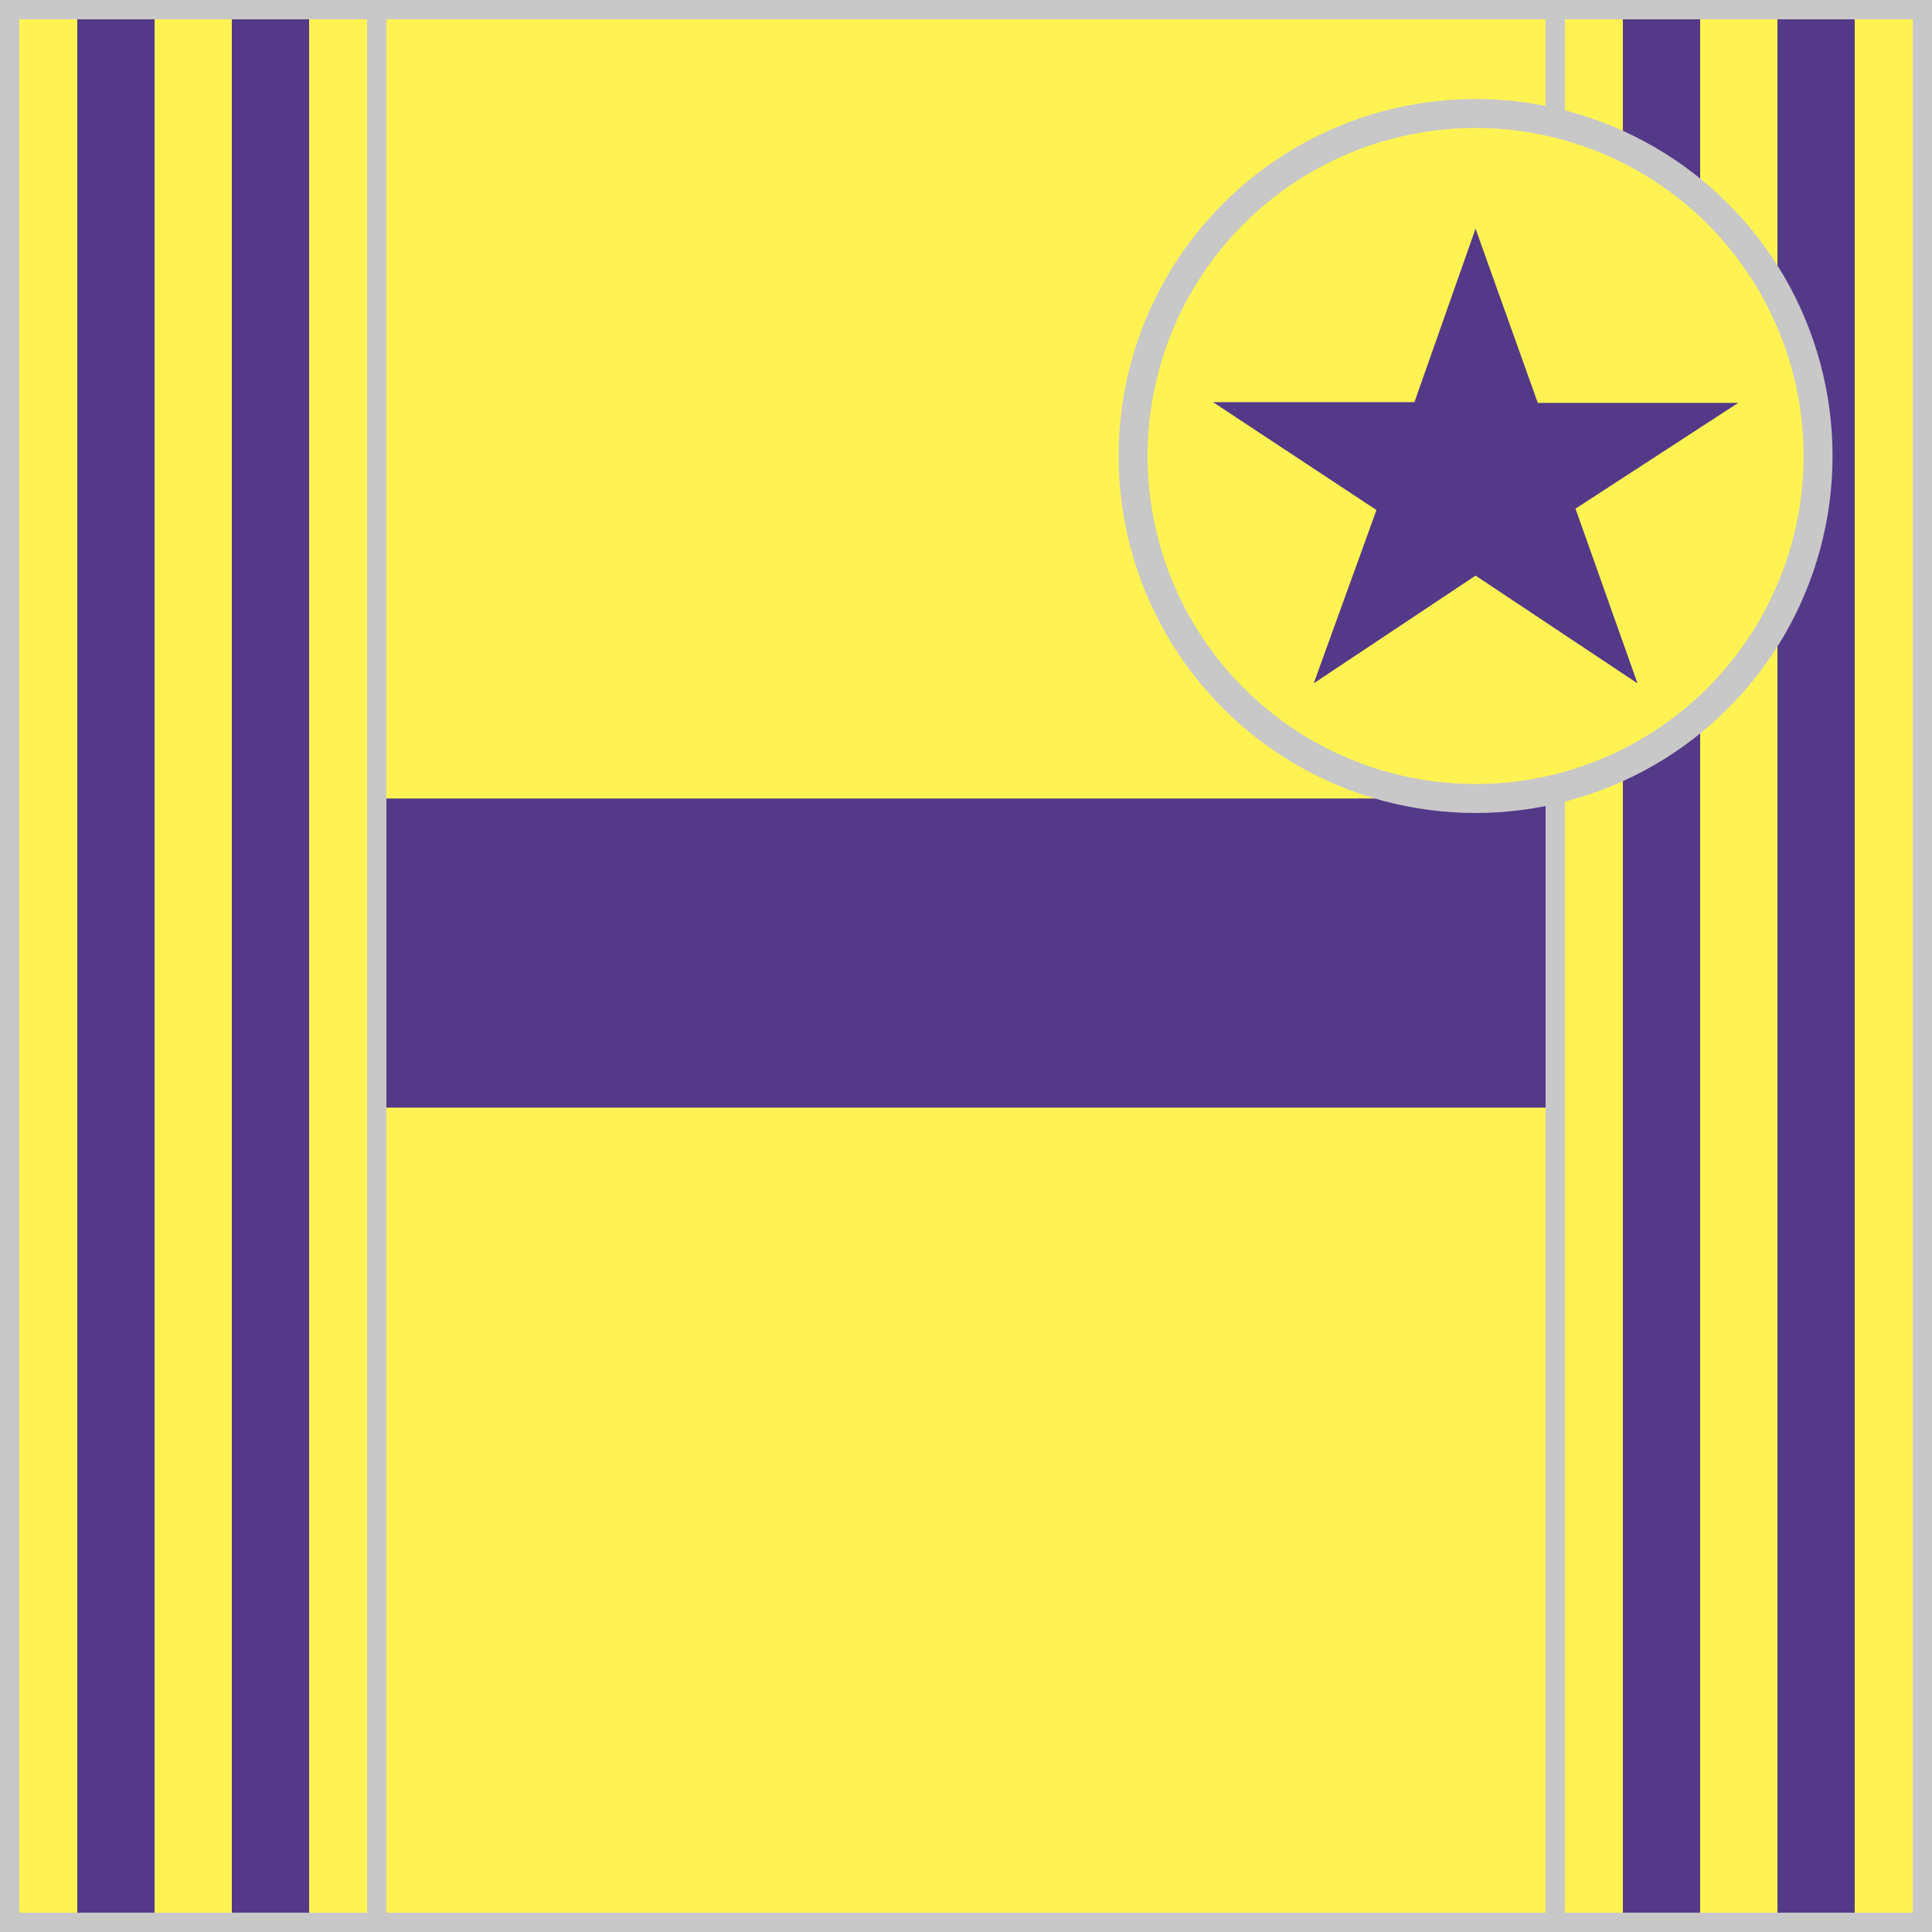 <?xml version = "1.0" encoding = "utf-8"?>
<!--
BRITISH HORSERACING AUTHORITY - www.britishhorseracing.com
Autogenerated Racing Colours
Date: 2025-12-14 09:37:24
-->

<!DOCTYPE svg PUBLIC "-//W3C//DTD SVG 1.1//EN" "http://www.w3.org/Graphics/SVG/1.1/DTD/svg11.dtd">
<svg version="1.1" id="Silks" xmlns="http://www.w3.org/2000/svg"
     x="0" y="0" width="500" height="500"
     viewBox="0 0 50 50" enable-background="new 0 0 50 50" xml:space="preserve">



    <rect x="0" y="0" width="50" height="50" fill="#808080" stroke="none"/>



    <g display="inline">
        <g display="inline">
            <rect x="9.5" fill="#fff353" width="31" height="50" />
        </g>
    </g>
    <g id="body_07">
	<rect x="10" y="20.665" display="inline" fill="#543989" width="30" height="8.001"/>
</g>
        <g display="inline">
        <path display="inline" fill="#C8C8C8" d="M40,0.5v49H10v-49H40 M40.5,0h-31v50h31V0L40.5,0z"/>
    </g>

    <g display="inline">
        <g display="inline">
            <rect x="0" fill="#fff353" width="10" height="50"/>
        </g>
        <g display="inline">
            <rect x="40" fill="#fff353" width="10" height="50"/>
        </g>
    </g>
    <g id="sleeve_04">
	<rect x="42" display="inline" fill="#543989" width="2" height="50"/>
	<rect x="46" display="inline" fill="#543989" width="2" height="50"/>
	<rect x="2" display="inline" fill="#543989" width="2" height="50"/>
	<rect x="6" display="inline" fill="#543989" width="2" height="50"/>
</g>
        <g display="inline">
        <path display="inline" fill="#C8C8C8" d="M9.5,0.5v49h-9v-49H9.5 M10,0H0v50h10V0L10,0z"/>
    </g>
    <g display="inline">
        <path display="inline" fill="#C8C8C8" d="M49.5,0.5v49h-9v-49H49.5 M50,0H40v50h10V0L50,0z"/>
    </g>

    <circle display="inline" fill="#fff353" cx="38.187" cy="11.801" r="8.864"/>
    <g id="cap_07">
	<path display="inline" fill="#543989" d="M38.187,5.918l-1.582,4.49h-5.211l4.229,2.792l-1.624,4.485l4.188-2.788l4.191,2.788
		l-1.604-4.521l4.21-2.737h-5.186L38.187,5.918z"/>
</g>
    <circle display="inline" fill="none" stroke="#C8C8C8" stroke-width="0.75" cx="38.187" cy="11.801" r="8.864"/>

    </svg>

